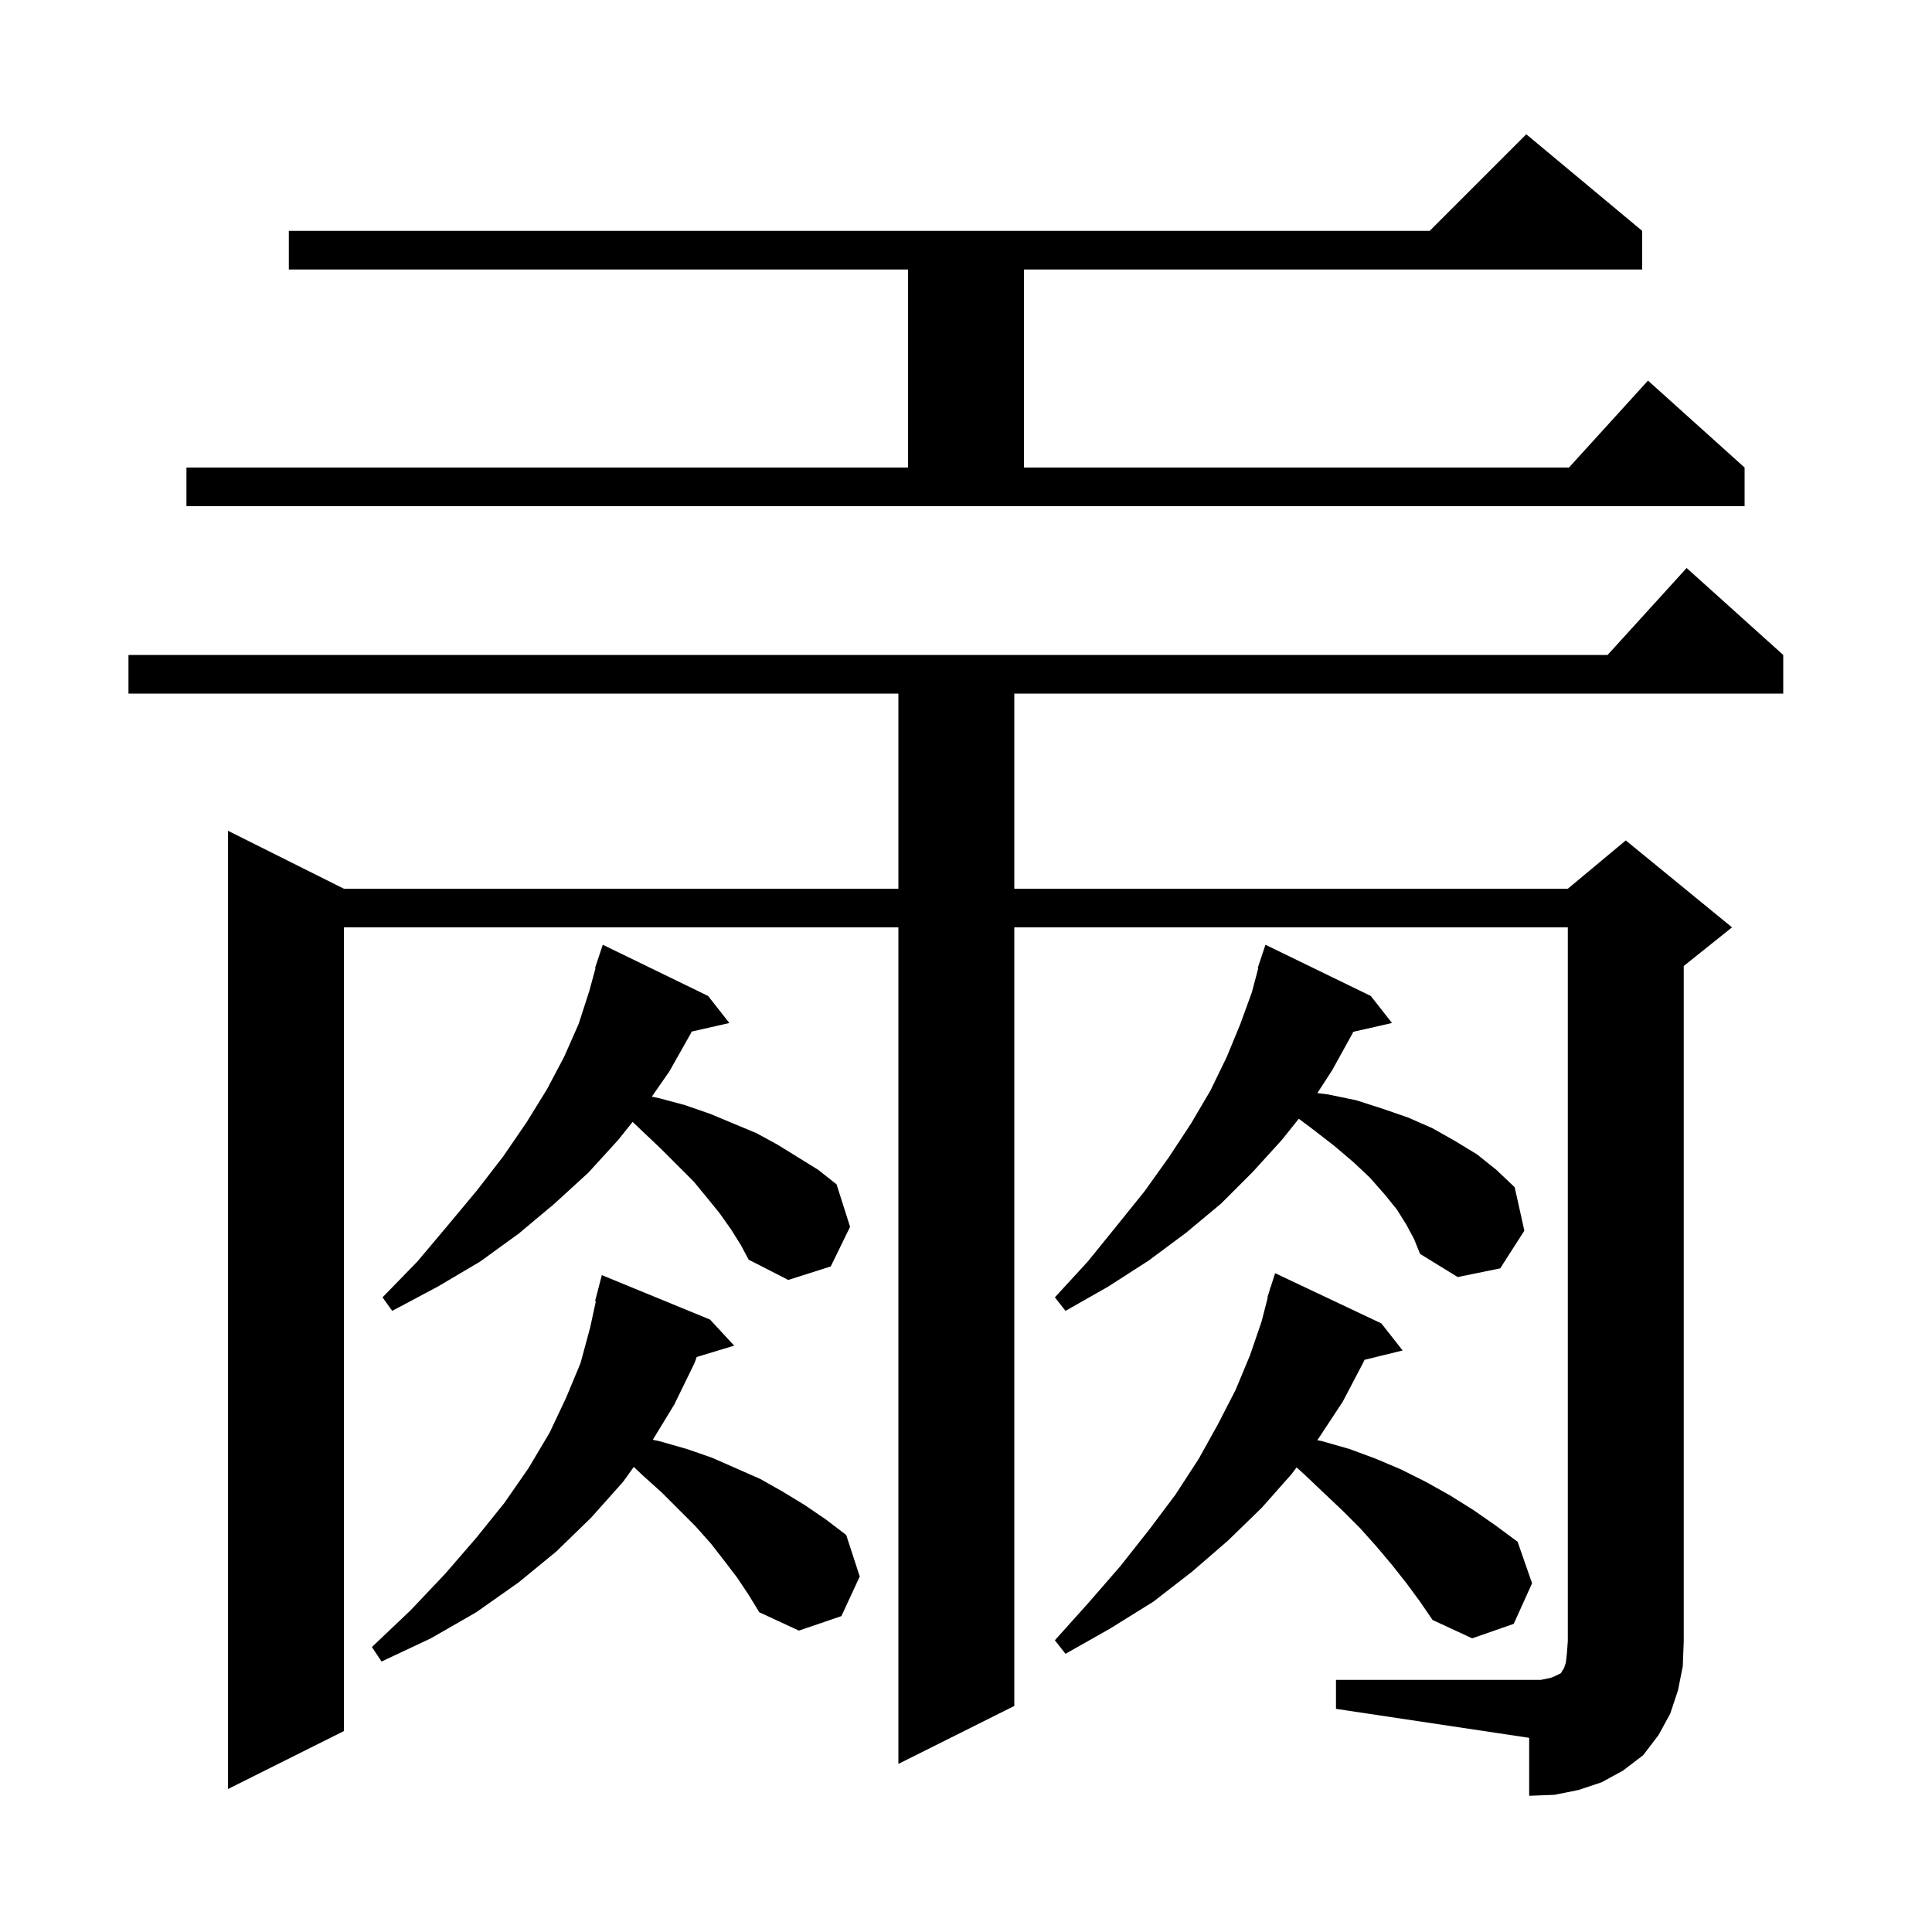 <svg xmlns="http://www.w3.org/2000/svg" xmlns:xlink="http://www.w3.org/1999/xlink" version="1.1" baseProfile="full" viewBox="0 0 200 200" width="200" height="200"><g fill="currentColor"><path d="M 138.3 173.9 L 159.5 173.9 L 160.5 173.7 L 161.0 173.5 L 161.6 173.2 L 161.7 173.0 L 161.9 172.7 L 162.1 172.1 L 162.2 171.2 L 162.3 169.9 L 162.3 96.0 L 105.0 96.0 L 105.0 176.6 L 93.0 182.6 L 93.0 96.0 L 35.6 96.0 L 35.6 179.2 L 23.6 185.2 L 23.6 86.0 L 35.6 92.0 L 93.0 92.0 L 93.0 71.8 L 13.3 71.8 L 13.3 67.8 L 166.418 67.8 L 174.6 58.8 L 184.6 67.8 L 184.6 71.8 L 105.0 71.8 L 105.0 92.0 L 162.3 92.0 L 168.3 87.0 L 179.3 96.0 L 174.3 100.0 L 174.3 169.9 L 174.2 172.5 L 173.7 175.0 L 172.9 177.4 L 171.7 179.6 L 170.1 181.7 L 168.0 183.3 L 165.8 184.5 L 163.4 185.3 L 160.9 185.8 L 158.3 185.9 L 158.3 179.9 L 138.3 176.9 Z M 76.3 163.3 L 75.0 161.6 L 73.6 159.8 L 72.0 158.0 L 68.5 154.5 L 66.5 152.7 L 65.61 151.854 L 64.5 153.4 L 61.2 157.1 L 57.6 160.6 L 53.7 163.8 L 49.3 166.9 L 44.6 169.6 L 39.5 172.0 L 38.5 170.5 L 42.5 166.7 L 46.1 162.9 L 49.3 159.2 L 52.2 155.6 L 54.7 152.0 L 56.9 148.3 L 58.6 144.7 L 60.1 141.1 L 61.1 137.4 L 61.681 134.713 L 61.6 134.7 L 62.3 132.0 L 73.5 136.6 L 76.0 139.3 L 72.121 140.477 L 71.9 141.1 L 69.8 145.4 L 67.577 149.045 L 68.3 149.2 L 71.1 150.0 L 73.7 150.9 L 78.7 153.1 L 81.0 154.4 L 83.3 155.8 L 85.5 157.3 L 87.6 158.9 L 89.0 163.2 L 87.1 167.3 L 82.7 168.8 L 78.6 166.9 L 77.5 165.1 Z M 145.6 163.9 L 144.1 162.0 L 142.5 160.1 L 140.8 158.2 L 139.0 156.4 L 137.1 154.6 L 135.1 152.7 L 134.224 151.907 L 133.7 152.6 L 130.6 156.1 L 127.1 159.5 L 123.4 162.7 L 119.4 165.8 L 114.9 168.6 L 110.3 171.2 L 109.2 169.8 L 112.7 165.9 L 116.0 162.1 L 119.0 158.3 L 121.7 154.7 L 124.1 151.0 L 126.1 147.4 L 127.9 143.9 L 129.4 140.3 L 130.6 136.8 L 131.24 134.309 L 131.2 134.3 L 131.418 133.618 L 131.5 133.3 L 131.518 133.306 L 132.0 131.8 L 143.0 137.0 L 145.2 139.8 L 141.253 140.769 L 141.1 141.1 L 139.0 145.1 L 136.5 148.9 L 136.36 149.084 L 136.9 149.2 L 139.7 150.0 L 142.4 151.0 L 145.0 152.1 L 147.6 153.4 L 150.1 154.8 L 152.5 156.3 L 154.8 157.9 L 157.1 159.6 L 158.6 163.9 L 156.7 168.1 L 152.4 169.6 L 148.3 167.7 L 147.0 165.8 Z M 75.7 127.3 L 74.5 125.6 L 73.2 124.0 L 71.8 122.3 L 68.4 118.9 L 66.5 117.1 L 65.489 116.139 L 64.0 118.0 L 60.9 121.4 L 57.4 124.6 L 53.7 127.7 L 49.7 130.6 L 45.3 133.2 L 40.6 135.7 L 39.6 134.3 L 43.2 130.6 L 46.4 126.8 L 49.4 123.2 L 52.1 119.7 L 54.5 116.2 L 56.6 112.8 L 58.4 109.4 L 59.9 106.0 L 61.0 102.6 L 61.651 100.213 L 61.6 100.2 L 62.4 97.8 L 73.3 103.1 L 75.5 105.9 L 71.597 106.79 L 71.5 107.0 L 69.3 110.9 L 67.478 113.524 L 68.3 113.7 L 70.9 114.4 L 73.5 115.3 L 78.3 117.3 L 80.5 118.5 L 84.7 121.1 L 86.6 122.6 L 88.0 127.0 L 86.0 131.1 L 81.6 132.5 L 77.5 130.4 L 76.7 128.9 Z M 145.6 126.8 L 144.6 125.2 L 143.3 123.6 L 141.8 121.9 L 140.1 120.3 L 138.1 118.6 L 135.9 116.9 L 134.45 115.812 L 132.7 118.0 L 129.7 121.3 L 126.4 124.6 L 122.8 127.6 L 118.9 130.5 L 114.7 133.2 L 110.3 135.7 L 109.2 134.3 L 112.6 130.6 L 115.6 126.9 L 118.5 123.3 L 121.0 119.8 L 123.3 116.3 L 125.3 112.9 L 127.0 109.4 L 128.4 106.0 L 129.6 102.7 L 130.258 100.214 L 130.2 100.2 L 131.0 97.8 L 141.9 103.1 L 144.1 105.9 L 140.09 106.814 L 140.0 107.0 L 137.9 110.8 L 136.373 113.155 L 137.5 113.3 L 140.4 113.9 L 143.2 114.8 L 145.8 115.7 L 148.3 116.8 L 150.6 118.1 L 152.9 119.5 L 154.9 121.1 L 156.8 122.9 L 157.8 127.4 L 155.3 131.3 L 150.9 132.2 L 147.0 129.8 L 146.4 128.3 Z M 19.3 48.4 L 94.0 48.4 L 94.0 27.9 L 29.9 27.9 L 29.9 23.9 L 148.0 23.9 L 158.0 13.9 L 170.0 23.9 L 170.0 27.9 L 106.0 27.9 L 106.0 48.4 L 162.418 48.4 L 170.6 39.4 L 180.6 48.4 L 180.6 52.4 L 19.3 52.4 Z "/></g></svg>